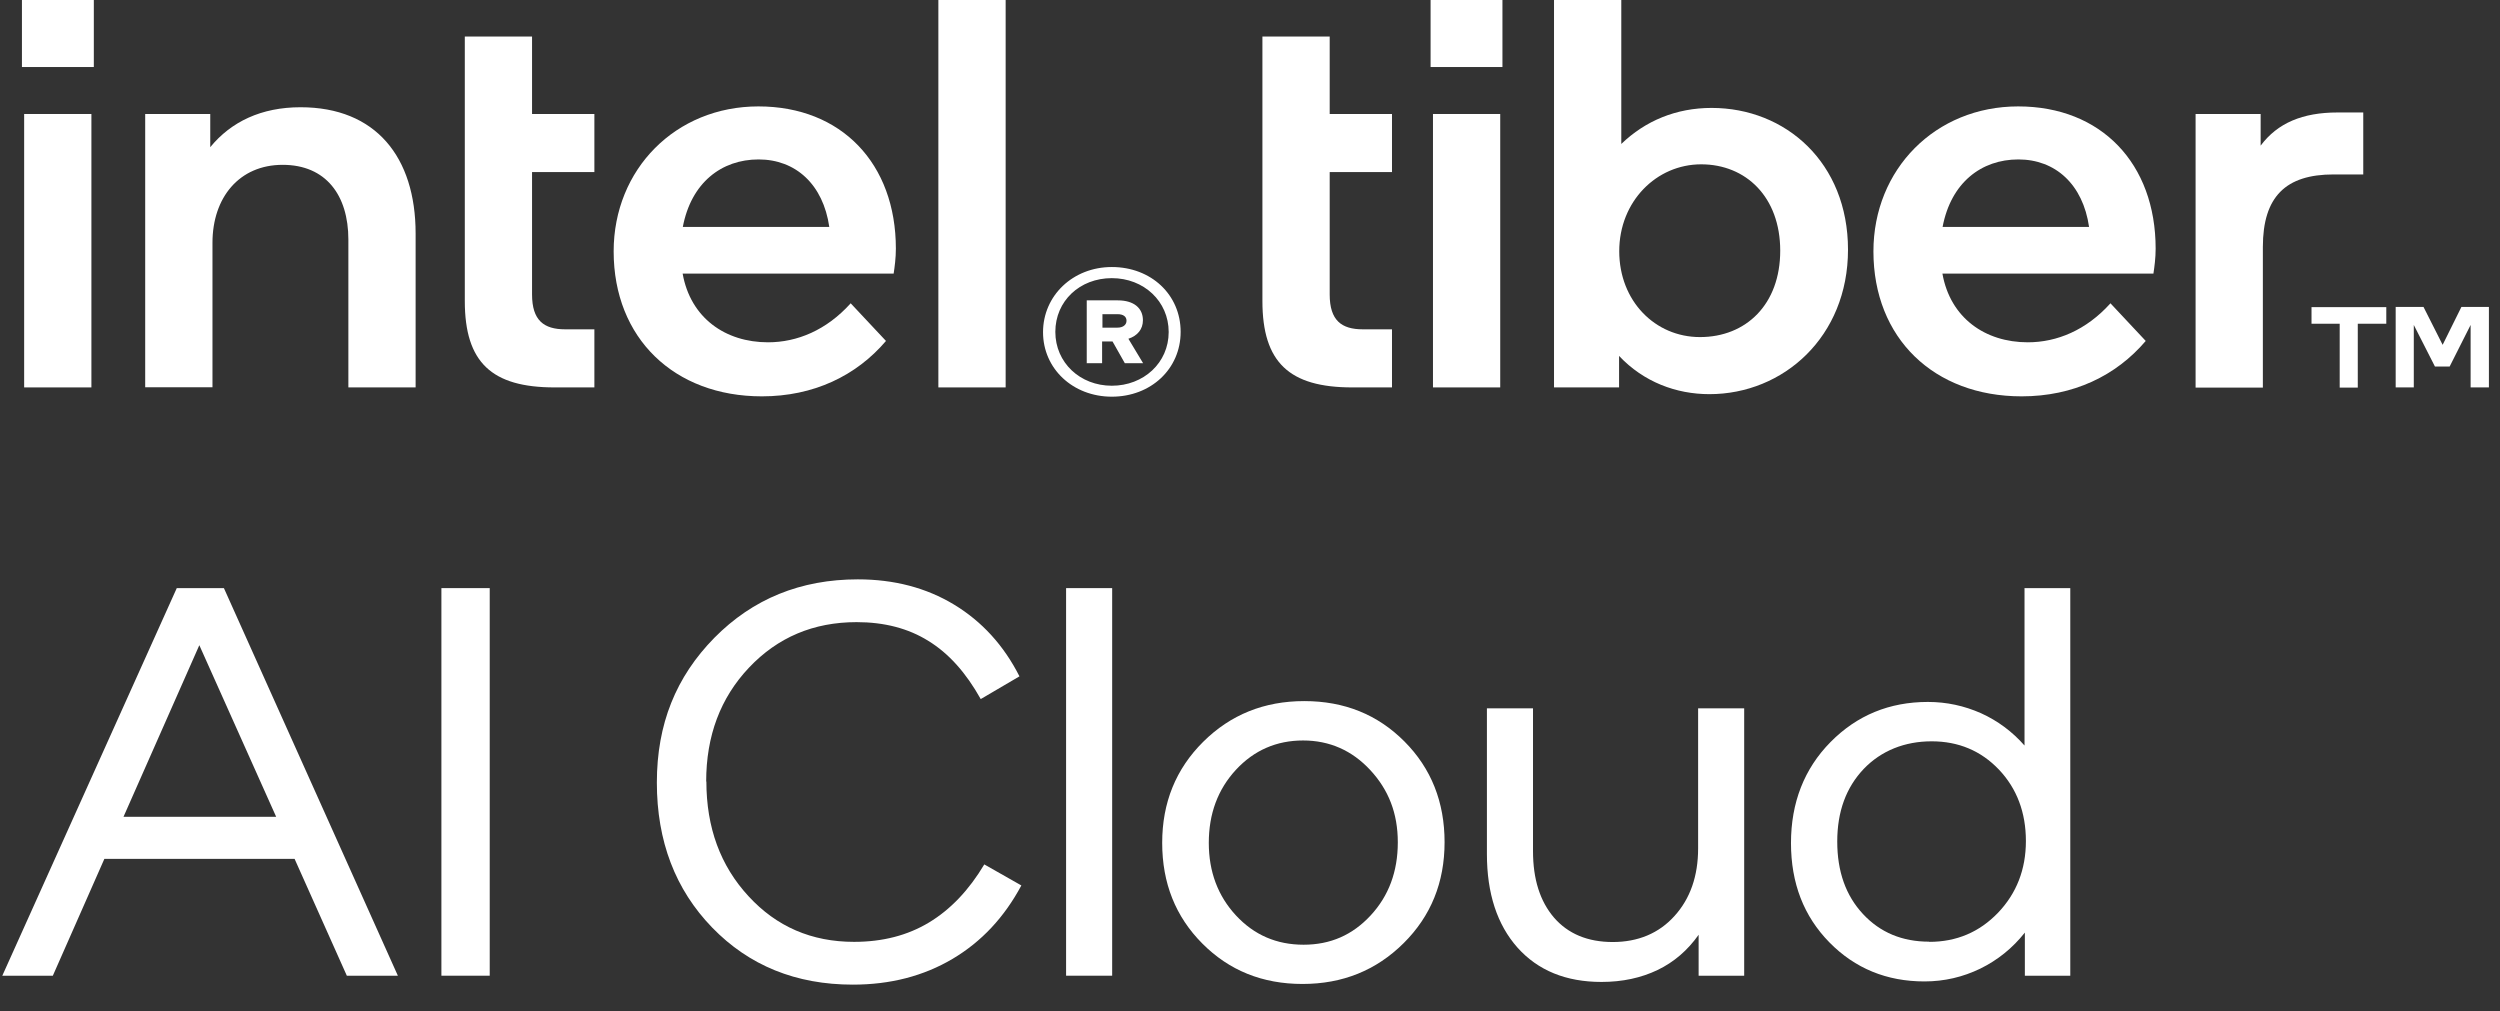 <svg xmlns="http://www.w3.org/2000/svg" width="89" height="36" viewBox="0 0 89 36" fill="none">
  <rect x="0" y="0" width="89" height="36" fill="#333333" stroke="none"/>
  <path d="M3.716 30.575L1.881 34.735H0.082L6.293 20.937H7.971L14.164 34.735H12.347L10.487 30.575H3.71H3.716ZM7.096 22.969L4.397 29.077H9.831L7.096 22.969Z" fill="white"/>
  <path d="M15.714 34.735V20.937H17.434V34.735H15.714Z" fill="white"/>
  <path d="M25.147 27.818C25.147 29.46 25.645 30.821 26.648 31.906C27.645 32.991 28.897 33.53 30.404 33.53C31.419 33.53 32.306 33.302 33.072 32.841C33.838 32.379 34.494 31.69 35.041 30.773L36.36 31.522C35.758 32.649 34.944 33.524 33.911 34.136C32.878 34.747 31.698 35.053 30.361 35.053C28.337 35.053 26.666 34.375 25.353 33.021C24.041 31.666 23.384 29.946 23.384 27.86C23.384 25.774 24.065 24.096 25.432 22.705C26.8 21.32 28.502 20.625 30.538 20.625C31.832 20.625 32.975 20.925 33.965 21.524C34.956 22.124 35.734 22.975 36.293 24.078L34.914 24.887C34.391 23.952 33.777 23.262 33.054 22.819C32.337 22.369 31.48 22.148 30.495 22.148C28.963 22.148 27.687 22.687 26.666 23.766C25.645 24.845 25.14 26.2 25.14 27.824L25.147 27.818Z" fill="white"/>
  <path d="M37.953 20.937H39.593V34.735H37.953V20.937Z" fill="white"/>
  <path d="M51.427 29.982C51.427 31.414 50.941 32.613 49.968 33.578C48.996 34.543 47.798 35.029 46.37 35.029C44.942 35.029 43.757 34.549 42.803 33.59C41.848 32.631 41.374 31.438 41.374 30.006C41.374 28.573 41.861 27.374 42.833 26.409C43.805 25.444 45.003 24.959 46.431 24.959C47.859 24.959 49.044 25.438 49.999 26.397C50.953 27.356 51.427 28.555 51.427 29.982ZM43.033 30.006C43.033 31.031 43.356 31.894 44 32.589C44.644 33.284 45.446 33.632 46.407 33.632C47.367 33.632 48.151 33.284 48.795 32.589C49.44 31.894 49.762 31.025 49.762 29.988C49.762 28.951 49.433 28.118 48.783 27.416C48.133 26.715 47.331 26.361 46.389 26.361C45.446 26.361 44.644 26.709 44 27.404C43.356 28.1 43.033 28.969 43.033 30.006Z" fill="white"/>
  <path d="M62.087 34.735H60.471V33.278C60.082 33.83 59.596 34.249 59.012 34.531C58.422 34.813 57.76 34.957 57.013 34.957C55.748 34.957 54.752 34.549 54.022 33.734C53.299 32.919 52.934 31.81 52.934 30.401V25.216H54.575V30.299C54.575 31.3 54.825 32.086 55.323 32.667C55.821 33.242 56.52 33.536 57.414 33.536C58.307 33.536 59.055 33.23 59.614 32.607C60.173 31.99 60.453 31.186 60.453 30.203V25.216H62.093V34.735H62.087Z" fill="white"/>
  <path d="M72.061 20.937H73.702V34.735H72.085V33.2C71.648 33.752 71.119 34.178 70.499 34.483C69.879 34.783 69.217 34.939 68.512 34.939C67.168 34.939 66.038 34.477 65.126 33.548C64.215 32.619 63.759 31.444 63.759 30.012C63.759 28.579 64.227 27.368 65.169 26.415C66.111 25.462 67.266 24.989 68.633 24.989C69.302 24.989 69.928 25.127 70.523 25.39C71.119 25.66 71.636 26.044 72.073 26.541V20.943L72.061 20.937ZM68.682 33.53C69.654 33.53 70.469 33.182 71.131 32.493C71.788 31.804 72.122 30.953 72.122 29.94C72.122 28.927 71.8 28.07 71.162 27.398C70.523 26.727 69.721 26.391 68.767 26.391C67.813 26.391 66.974 26.721 66.348 27.374C65.722 28.034 65.406 28.891 65.406 29.958C65.406 31.025 65.71 31.882 66.324 32.541C66.938 33.2 67.722 33.524 68.682 33.524V33.53Z" fill="white"/>
  <path d="M3.34 2.386H0.781V0H3.34V2.386ZM3.254 4.058V13.792H0.86V4.058H3.254Z" fill="white"/>
  <path d="M7.485 5.239C8.226 4.334 9.302 3.818 10.7 3.818C13.38 3.818 14.796 5.592 14.796 8.314V13.792H12.402V8.529C12.402 6.953 11.605 5.868 10.062 5.868C8.518 5.868 7.564 7.031 7.564 8.643V13.786H5.169V4.058H7.485V5.239Z" fill="white"/>
  <path d="M16.547 1.301H18.941V4.058H21.16V6.126H18.941V10.483C18.941 11.406 19.361 11.724 20.12 11.724H21.16V13.792H19.744C17.507 13.792 16.547 12.905 16.547 10.717V1.301Z" fill="white"/>
  <path d="M30.282 10.795L31.541 12.138C30.483 13.379 28.963 14.11 27.122 14.11C24.004 14.11 21.846 12.042 21.846 8.949C21.846 6.03 24.047 3.788 27 3.788C29.954 3.788 31.893 5.82 31.893 8.853C31.893 9.189 31.85 9.5 31.814 9.74H24.302C24.581 11.317 25.821 12.186 27.341 12.186C28.38 12.186 29.419 11.754 30.276 10.807L30.282 10.795ZM24.308 8.08H29.523C29.304 6.563 28.325 5.676 27.006 5.676C25.688 5.676 24.606 6.503 24.308 8.08Z" fill="white"/>
  <path d="M35.801 13.792H33.406V0H35.801V13.792Z" fill="white"/>
  <path d="M39.581 9.506C40.979 9.506 42.031 10.489 42.031 11.814C42.031 13.139 40.967 14.122 39.581 14.122C38.196 14.122 37.132 13.127 37.132 11.826C37.132 10.525 38.196 9.506 39.581 9.506ZM41.605 11.82C41.605 10.729 40.724 9.902 39.581 9.902C38.439 9.902 37.57 10.717 37.57 11.814C37.57 12.911 38.451 13.732 39.581 13.732C40.712 13.732 41.605 12.917 41.605 11.82ZM38.688 12.935V10.693H39.794C40.365 10.693 40.688 10.969 40.688 11.4C40.688 11.718 40.499 11.952 40.171 12.06L40.694 12.929H40.043L39.606 12.156H39.235V12.929H38.676L38.688 12.935ZM39.247 11.191V11.664H39.782C39.983 11.664 40.104 11.562 40.104 11.418C40.104 11.275 39.995 11.185 39.788 11.185H39.241L39.247 11.191Z" fill="white"/>
  <path d="M44.942 1.301H47.337V4.058H49.555V6.126H47.337V10.483C47.337 11.406 47.756 11.724 48.516 11.724H49.555V13.792H48.139C45.902 13.792 44.942 12.905 44.942 10.717V1.301Z" fill="white"/>
  <path d="M53.487 2.386H50.929V0H53.487V2.386ZM53.408 4.058V13.792H51.014V4.058H53.408Z" fill="white"/>
  <path d="M55.323 0H57.718V5.125C58.575 4.298 59.675 3.842 60.933 3.842C63.57 3.842 65.789 5.79 65.789 8.889C65.789 11.988 63.491 14.032 60.854 14.032C59.675 14.032 58.514 13.6 57.639 12.671V13.792H55.323V0ZM60.519 12C62.16 12 63.376 10.837 63.376 8.925C63.376 7.013 62.154 5.85 60.562 5.85C58.97 5.85 57.645 7.169 57.645 8.943C57.645 10.717 58.921 12 60.519 12Z" fill="white"/>
  <path d="M75.13 10.795L76.388 12.138C75.331 13.379 73.811 14.11 71.97 14.11C68.852 14.11 66.694 12.042 66.694 8.949C66.694 6.03 68.895 3.788 71.848 3.788C74.802 3.788 76.741 5.82 76.741 8.853C76.741 9.189 76.698 9.5 76.662 9.74H69.15C69.429 11.317 70.669 12.186 72.189 12.186C73.228 12.186 74.267 11.754 75.124 10.807L75.13 10.795ZM69.156 8.08H74.371C74.152 6.563 73.173 5.676 71.854 5.676C70.536 5.676 69.454 6.503 69.156 8.08Z" fill="white"/>
  <path d="M80.479 5.185C81.081 4.376 81.98 4.004 83.214 4.004H84.132V6.21H83.074C81.378 6.21 80.558 6.995 80.558 8.793V13.798H78.163V4.058H80.479V5.179V5.185Z" fill="white"/>
  <path d="M82.296 10.933H84.952V11.526H83.937V13.798H83.293V11.526H82.29V10.933H82.296ZM88.599 13.792H87.954V11.568L87.207 13.049H86.684L85.931 11.568V13.792H85.286V10.927H86.277L86.958 12.276L87.626 10.927H88.605V13.792H88.599Z" fill="white"/>
</svg>